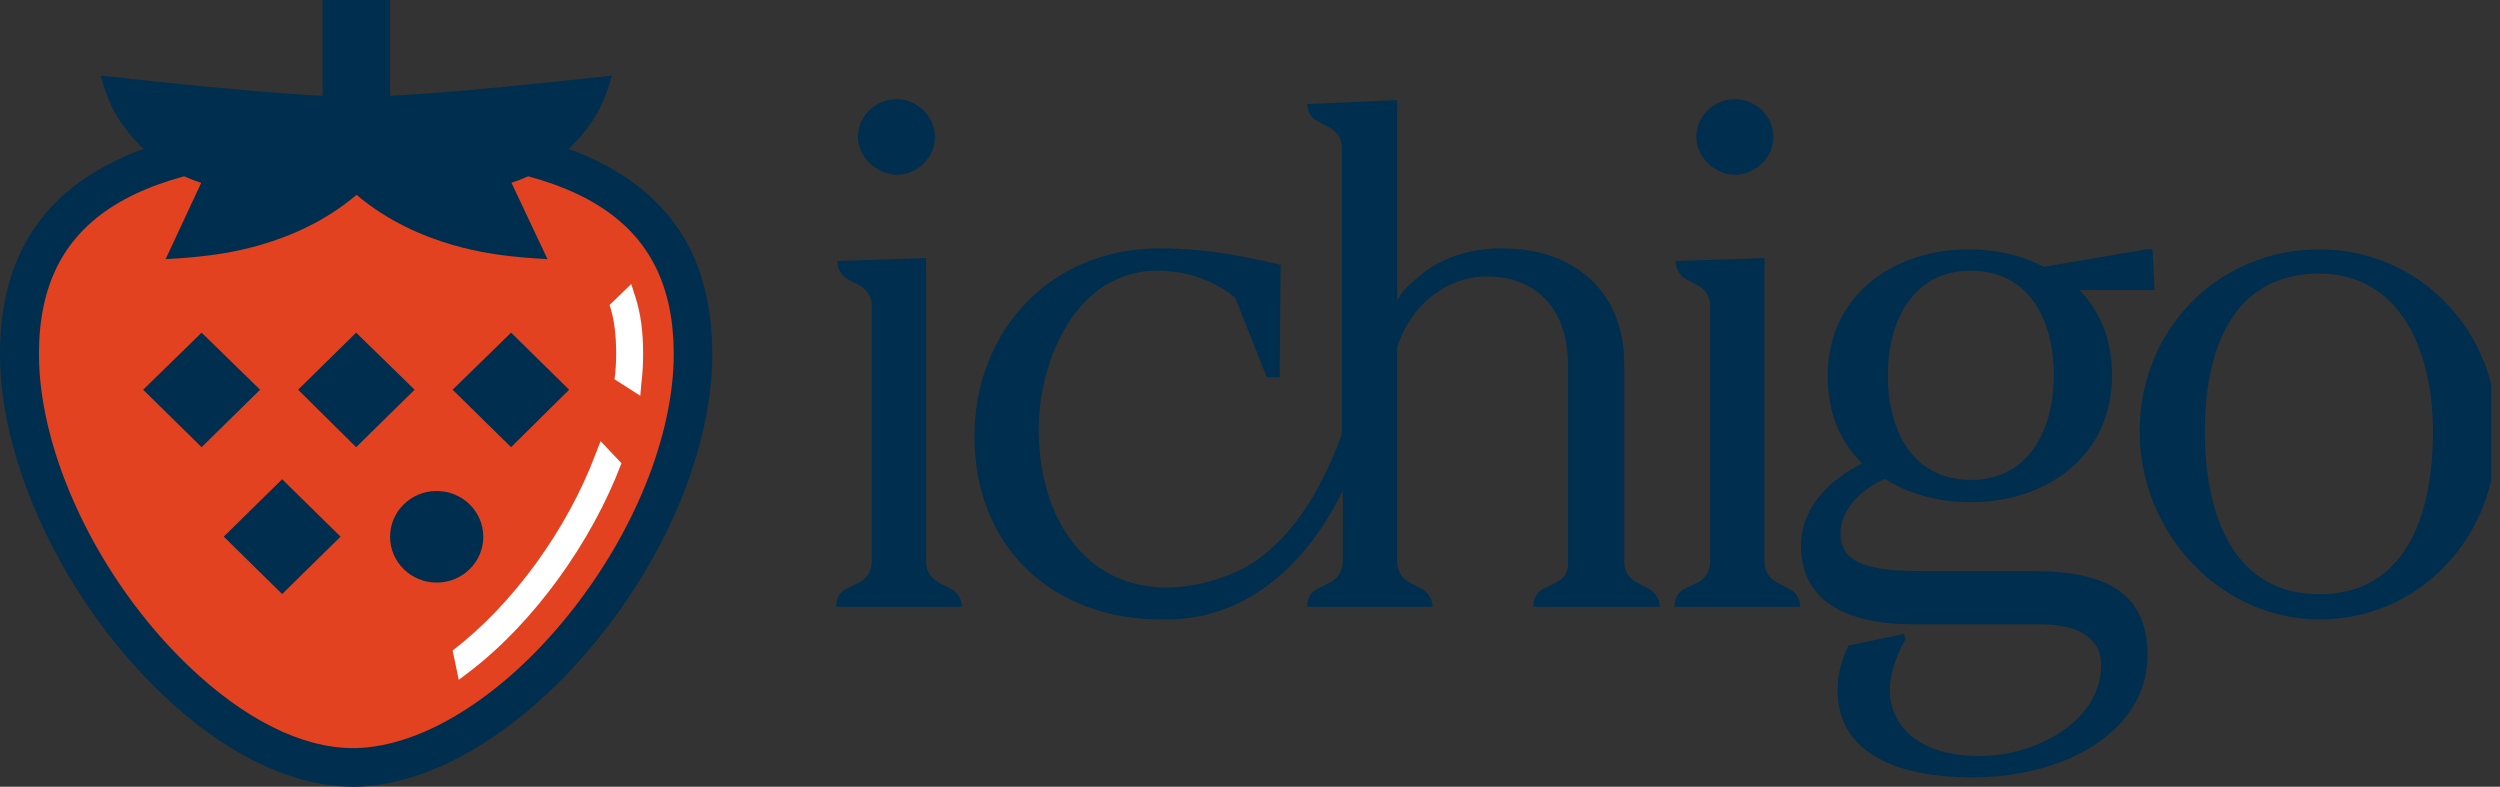 <svg width="143" height="45" viewBox="0 0 143 45" fill="none" xmlns="http://www.w3.org/2000/svg">
<rect x="0" y="0" width="143" height="45" fill="#333333" stroke="none"/>
<g clip-path="url(#clip0_16108_391231)">
<path d="M20.208 44.814C15.835 44.814 10.761 41.711 6.622 36.517C2.599 31.461 0.191 25.371 0.191 20.246C0.191 8.388 11.72 7.032 20.372 7.032C29.025 7.032 40.553 8.411 40.553 20.246C40.553 31.3 29.609 44.63 20.395 44.814C20.325 44.814 20.255 44.814 20.208 44.814Z" fill="#E2421F"/>
<path d="M26.241 38.886L25.89 37.208C29.328 34.588 32.461 30.267 34.075 25.947L34.355 25.234L35.548 26.498C33.817 31.072 30.497 35.645 26.849 38.426L26.241 38.886Z" fill="white"/>
<path d="M36.623 22.637L35.15 21.695C35.22 21.189 35.243 20.706 35.243 20.224C35.243 19.098 35.126 18.224 34.869 17.443L36.108 16.248L36.342 16.983C36.646 17.926 36.786 18.96 36.786 20.224C36.786 20.753 36.763 21.304 36.693 21.856L36.623 22.637Z" fill="white"/>
<path fill-rule="evenodd" clip-rule="evenodd" d="M20.372 6.869C16.656 6.869 11.157 7.072 6.891 9.063C4.593 10.121 2.864 11.571 1.711 13.443C0.56 15.313 0 17.579 0 20.247C0 26.586 3.701 34.347 9.203 39.638C12.771 43.074 16.666 45 20.208 45H20.375L20.379 45C24.808 44.904 29.901 41.782 34.047 36.735C38.224 31.657 40.743 25.492 40.743 20.247C40.743 17.579 40.183 15.319 39.032 13.451C37.879 11.583 36.15 10.133 33.853 9.063L33.852 9.062C29.587 7.096 24.089 6.869 20.372 6.869ZM2.228 20.247C2.228 16.342 3.612 13.575 6.516 11.76C9.455 9.924 13.995 9.033 20.372 9.033C26.748 9.033 31.289 9.924 34.23 11.757C37.138 13.569 38.527 16.332 38.539 20.224C38.538 24.884 36.287 30.487 32.511 35.177C28.706 39.897 24.142 42.699 20.367 42.79H20.161C17.299 42.79 13.969 41.157 10.751 38.063C5.635 33.149 2.228 25.972 2.228 20.247Z" fill="#002E4E"/>
<path d="M16.139 27.413L12.799 30.696L16.139 33.979L19.479 30.696L16.139 27.413Z" fill="#002E4E"/>
<path d="M23.715 22.292L20.371 19.028L17.05 22.292L20.371 25.578L23.715 22.292Z" fill="#002E4E"/>
<path d="M32.554 22.292L29.234 19.028L25.89 22.292L29.234 25.578L32.554 22.292Z" fill="#002E4E"/>
<path d="M14.876 22.292L11.532 19.028L8.188 22.292L11.532 25.578L14.876 22.292Z" fill="#002E4E"/>
<path d="M24.978 33.324C26.451 33.324 27.644 32.151 27.644 30.704C27.644 29.257 26.451 28.084 24.978 28.084C23.506 28.084 22.312 29.257 22.312 30.704C22.312 32.151 23.506 33.324 24.978 33.324Z" fill="#002E4E"/>
<path d="M20.373 5.538C16.281 5.538 5.758 4.32 5.758 4.32C5.758 4.32 5.991 5.24 6.412 6.136C6.997 7.331 9.335 10.893 14.41 10.893C17.777 10.893 19.578 10.502 20.373 10.25C21.168 10.502 22.969 10.893 26.336 10.893C31.411 10.893 33.749 7.331 34.334 6.136C34.778 5.24 34.989 4.32 34.989 4.32C34.989 4.32 24.489 5.538 20.373 5.538Z" fill="#002E4E"/>
<path d="M22.312 0H18.453V7.101H22.312V0Z" fill="#002E4E"/>
<path d="M29.375 10.709L27.481 6.664C27.294 6.25 26.873 5.998 26.405 5.998H14.362C13.894 5.998 13.473 6.273 13.286 6.664L11.392 10.709L9.474 14.822C9.474 14.822 10.761 14.754 11.509 14.662C12.444 14.547 16.841 14.156 20.395 11.146C23.95 14.156 28.346 14.547 29.282 14.662C30.03 14.754 31.316 14.822 31.316 14.822L29.375 10.709Z" fill="#002E4E"/>
<path d="M89.01 33.325L88.332 33.658C87.937 33.824 87.711 34.212 87.711 34.655V34.711H94.941C94.941 34.323 94.715 33.935 94.376 33.713L93.641 33.325C93.19 33.103 92.907 32.66 92.907 32.161V20.802C92.907 16.922 90.309 14.207 85.903 14.207C84.04 14.207 82.402 14.761 81.159 15.814L81.103 15.87C80.933 15.98 80.82 16.147 80.651 16.258C80.368 16.535 80.142 16.756 79.916 17.2V5.729L74.777 5.95C74.777 6.394 75.002 6.782 75.398 6.948L76.019 7.28C76.471 7.502 76.754 7.945 76.754 8.444V24.847C75.172 29.169 73.139 31.386 71.162 32.494C69.863 33.159 68.281 33.602 66.7 33.602C62.068 33.602 59.414 29.612 59.414 24.57C59.414 20.524 61.616 15.482 66.191 15.482C67.886 15.482 69.467 16.036 70.653 17.033L72.461 21.577H73.195L73.252 15.149C71.727 14.817 69.467 14.207 66.304 14.207C60.148 14.207 55.742 18.862 55.742 24.958C55.742 31.497 60.43 35.431 66.361 35.431C66.53 35.431 66.643 35.431 66.756 35.431C70.823 35.431 74.438 32.882 76.81 28.061V32.106C76.81 32.605 76.528 33.103 76.076 33.325L75.398 33.658C75.002 33.824 74.777 34.212 74.777 34.655V34.711H81.95C81.95 34.323 81.724 33.935 81.385 33.713L80.651 33.325C80.199 33.103 79.916 32.66 79.916 32.161V19.859C80.651 17.532 82.684 15.814 85.056 15.814C87.937 15.814 89.688 17.754 89.688 20.857V32.161C89.744 32.66 89.462 33.103 89.01 33.325Z" fill="#002E4E"/>
<path d="M48.456 33.658L49.134 33.325C49.586 33.103 49.868 32.66 49.868 32.106V17.477C49.868 16.978 49.586 16.535 49.134 16.313L48.513 15.98C48.117 15.759 47.891 15.371 47.891 14.928L52.974 14.761V32.161C52.974 32.66 53.257 33.103 53.709 33.325L54.443 33.713C54.782 33.879 55.008 34.267 55.008 34.711H47.835V34.655C47.835 34.212 48.061 33.824 48.456 33.658ZM49.077 7.835C49.077 6.615 50.094 5.673 51.28 5.673C52.466 5.673 53.483 6.671 53.483 7.835C53.483 8.998 52.466 9.996 51.337 9.996C50.151 9.996 49.077 8.998 49.077 7.835Z" fill="#002E4E"/>
<path d="M96.409 33.658L97.087 33.325C97.538 33.104 97.821 32.66 97.821 32.106V17.477C97.821 16.978 97.538 16.535 97.087 16.313L96.465 15.981C96.07 15.759 95.844 15.371 95.844 14.928L100.927 14.762V32.162C100.927 32.66 101.21 33.104 101.662 33.325L102.396 33.713C102.735 33.88 102.961 34.267 102.961 34.711H95.787V34.655C95.787 34.212 96.013 33.824 96.409 33.658ZM97.03 7.835C97.03 6.616 98.047 5.674 99.233 5.674C100.475 5.674 101.436 6.671 101.436 7.835C101.436 8.998 100.419 9.996 99.233 9.996C98.103 9.996 97.03 8.998 97.03 7.835Z" fill="#002E4E"/>
<path d="M123.237 16.591H118.944C120.13 17.81 120.808 19.417 120.808 21.467C120.808 26.122 117.024 28.726 112.731 28.726C110.924 28.726 109.23 28.283 107.818 27.396C106.518 27.951 105.276 29.114 105.276 30.5C105.276 32.162 106.744 32.661 109.794 32.661H116.233C120.243 32.661 122.842 33.769 122.842 37.482C122.842 41.804 118.154 44.464 112.844 44.464C108.043 44.464 105.106 42.802 105.106 39.477C105.106 38.59 105.332 37.759 105.728 36.928L108.891 36.263L109.004 36.54C108.326 37.759 108.1 38.701 108.1 39.477C108.1 41.416 109.625 43.245 113.24 43.245C116.459 43.245 120.187 41.25 120.187 38.036C120.187 36.54 118.944 35.709 116.685 35.709H109.455C104.88 35.709 103.017 33.88 103.017 31.22C103.017 29.003 104.655 27.452 106.518 26.51C105.276 25.291 104.542 23.628 104.542 21.523C104.542 16.868 108.326 14.263 112.618 14.263C114.143 14.263 115.612 14.596 116.911 15.261L122.785 14.263H123.124L123.237 16.591ZM117.476 21.467C117.476 18.142 115.951 15.482 112.731 15.482C109.568 15.482 107.987 18.142 107.987 21.467C107.987 24.792 109.512 27.452 112.731 27.452C115.894 27.452 117.476 24.792 117.476 21.467Z" fill="#002E4E"/>
<path d="M122.39 24.681C122.39 18.807 126.909 14.263 132.67 14.263C138.431 14.263 142.836 18.973 142.836 24.681C142.836 30.777 138.374 35.431 132.67 35.431C127.022 35.431 122.39 30.5 122.39 24.681ZM139.165 24.681C139.165 19.916 137.188 15.649 132.67 15.649C127.812 15.649 126.118 19.805 126.118 24.681C126.118 29.558 127.812 33.991 132.67 33.991C137.584 33.991 139.165 29.502 139.165 24.681Z" fill="#002E4E"/>
</g>
<defs>
<clipPath id="clip0_16108_391231">
<rect width="142.5" height="45" fill="white"/>
</clipPath>
</defs>
</svg>
